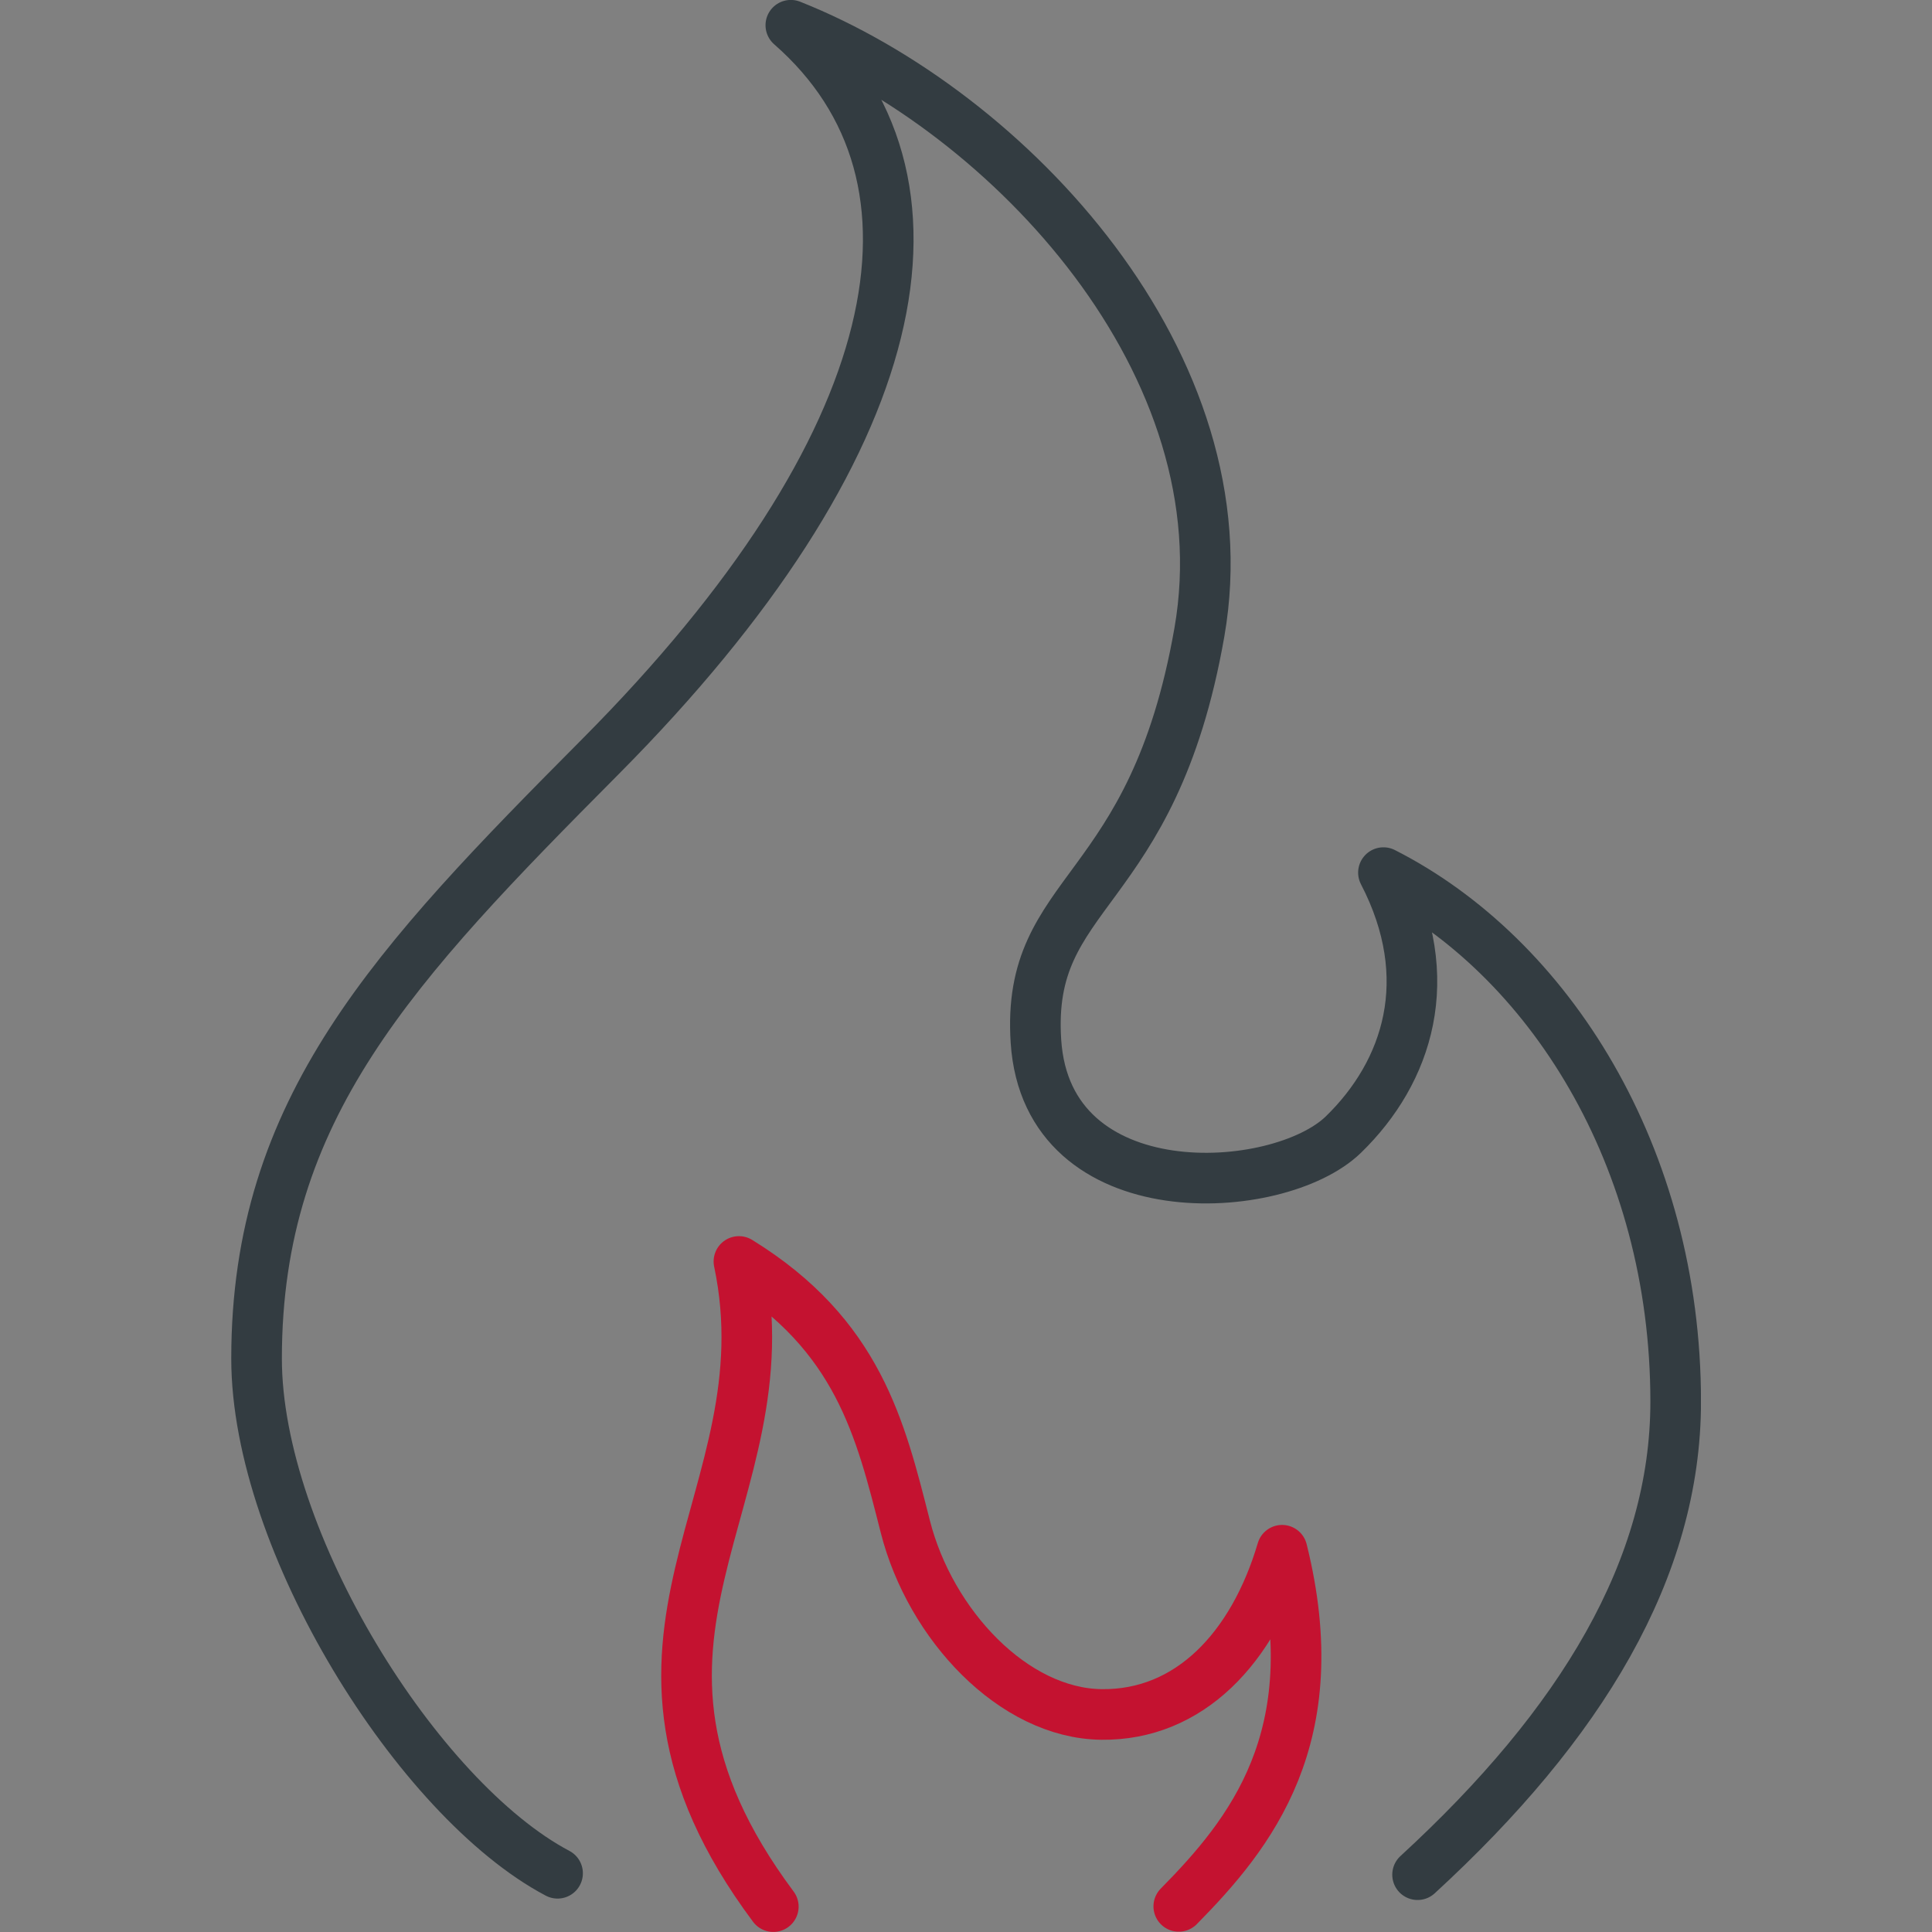 <?xml version="1.0" encoding="UTF-8"?>
<svg id="Layer_1" data-name="Layer 1" xmlns="http://www.w3.org/2000/svg" version="1.1" xmlns:xlink="http://www.w3.org/1999/xlink" viewBox="0 0 150 150">
  <rect x="0" y="0" width="150" height="150" fill="#808080" stroke="none"/>
  <defs>
    <style>
      .cls-1, .cls-2, .cls-3, .cls-4, .cls-5, .cls-6, .cls-7, .cls-8, .cls-9, .cls-10, .cls-11, .cls-12, .cls-13, .cls-14, .cls-15 {
        fill: none;
      }

      .cls-1, .cls-2, .cls-3, .cls-4, .cls-5, .cls-6, .cls-8, .cls-10, .cls-11, .cls-13, .cls-14, .cls-15 {
        stroke-linecap: round;
      }

      .cls-1, .cls-2, .cls-3, .cls-5, .cls-6, .cls-8, .cls-9, .cls-10, .cls-11, .cls-12, .cls-13, .cls-14, .cls-15 {
        stroke-linejoin: round;
      }

      .cls-1, .cls-3, .cls-4, .cls-9, .cls-10, .cls-11, .cls-12, .cls-15 {
        stroke: #333c41;
      }

      .cls-1, .cls-9, .cls-14 {
        stroke-width: 4.43px;
      }

      .cls-16 {
        fill: #c41230;
      }

      .cls-16, .cls-7, .cls-17, .cls-18 {
        stroke-width: 0px;
      }

      .cls-2, .cls-5, .cls-13, .cls-14 {
        stroke: #c41230;
      }

      .cls-2, .cls-10 {
        stroke-width: 3.96px;
      }

      .cls-3, .cls-4, .cls-5 {
        stroke-width: .77px;
      }

      .cls-19 {
        clip-path: url(#clippath-2);
      }

      .cls-4 {
        stroke-miterlimit: 10;
      }

      .cls-20 {
        clip-path: url(#clippath-6);
      }

      .cls-6 {
        stroke: #1b2c30;
      }

      .cls-6, .cls-8, .cls-12 {
        stroke-width: 3.97px;
      }

      .cls-8 {
        stroke: #c22026;
      }

      .cls-21 {
        clip-path: url(#clippath-7);
      }

      .cls-22 {
        clip-path: url(#clippath-1);
      }

      .cls-23 {
        clip-path: url(#clippath-4);
      }

      .cls-11, .cls-13 {
        stroke-width: 3.93px;
      }

      .cls-24 {
        clip-path: url(#clippath);
      }

      .cls-25 {
        clip-path: url(#clippath-3);
      }

      .cls-17 {
        fill: #f1f2f2;
      }

      .cls-15 {
        stroke-width: 4.46px;
      }

      .cls-26 {
        clip-path: url(#clippath-5);
      }

      .cls-18 {
        fill: #1b2c30;
      }
    </style>
    <clipPath id="clippath">
      <rect class="cls-7" x="-160.89" width="109" height="150.33"/>
    </clipPath>
    <clipPath id="clippath-1">
      <rect class="cls-7" x="-284.54" y="124.38" width="150" height="150"/>
    </clipPath>
    <clipPath id="clippath-2">
      <rect class="cls-7" x="174.99" y="-67.8" width="150" height="95.2"/>
    </clipPath>
    <clipPath id="clippath-3">
      <rect class="cls-7" x="174.99" y="-67.8" width="150" height="95.2"/>
    </clipPath>
    <clipPath id="clippath-4">
      <rect class="cls-7" x="-331.22" y="-111.83" width="150" height="150"/>
    </clipPath>
    <clipPath id="clippath-5">
      <rect class="cls-7" x="-331.22" y="-111.83" width="150" height="150"/>
    </clipPath>
    <clipPath id="clippath-6">
      <rect class="cls-7" x="211.84" y="55.43" width="29.69" height="31.09"/>
    </clipPath>
    <clipPath id="clippath-7">
      <rect class="cls-7" x="17.94" width="114.12" height="150"/>
    </clipPath>
  </defs>
  <g class="cls-24">
    <polygon class="cls-10" points="-117.52 56.09 -104.8 2.05 -158.84 68.81 -136.59 68.81 -149.3 119.67 -95.26 56.09 -117.52 56.09"/>
    <polyline class="cls-2" points="-95.26 75.16 -95.26 97.42 -111.16 97.42 -82.55 148.28 -53.94 97.42 -69.83 97.42 -69.83 33.84 -95.26 33.84 -95.26 43.38"/>
  </g>
  <g class="cls-22">
    <path class="cls-15" d="M-223.92,258.04s-46.08-48.61-58.39-72.94M-183.53,183.89s-49.01-15.46-71.07-57.29M-161.86,216.52c-1.06-1.51-2.24-2.94-3.55-4.24-5.57-5.57-13.27-9.01-21.77-9.01-17,0-30.78,13.78-30.78,30.78,0,8.5,3.44,16.2,9.02,21.77.62.62,1.25,1.2,1.92,1.76M-208.94,255.83l-8.94-8.94h0c-5.57-5.58-9.02-13.28-9.02-21.77,0-16.99,13.79-30.78,30.78-30.78,8.5,0,16.2,3.45,21.77,9.02h0s8.94,8.93,8.94,8.93M-153.52,218.44c-2.56-16.44-14.42-29.81-30.02-34.54,0,0-.12-.03-.34-.12-3.88-1.14-7.97-1.75-12.22-1.75-23.8,0-43.1,19.3-43.1,43.1,0,13.03,5.79,24.69,14.9,32.57.25.22.4.34.4.34,6.11,5.18,13.65,8.67,21.95,9.8"/>
    <path class="cls-15" d="M-159.16,265.14s-4.13-1.47-8.98-6.41M-140.69,237.44s-18.47,0-36.94-21.55M-159.16,246.67s-22.16-8.72-28.01-24.88M-177.63,249.75s-13.73-8.85-23.35-27.96M-180.71,268.22s-22.66-13.45-27.7-31.81"/>
    <path class="cls-16" d="M-174.56,268.22c0,3.4-2.76,6.16-6.16,6.16s-6.16-2.76-6.16-6.16,2.76-6.16,6.16-6.16,6.16,2.76,6.16,6.16"/>
    <path class="cls-16" d="M-171.48,249.75c0,3.4-2.76,6.16-6.16,6.16s-6.16-2.76-6.16-6.16,2.76-6.16,6.16-6.16,6.16,2.76,6.16,6.16"/>
    <path class="cls-16" d="M-153.01,246.67c0,3.4-2.76,6.16-6.16,6.16s-6.16-2.76-6.16-6.16,2.76-6.16,6.16-6.16,6.16,2.76,6.16,6.16"/>
    <path class="cls-16" d="M-153.01,265.15c0,3.4-2.76,6.16-6.16,6.16s-6.16-2.76-6.16-6.16,2.76-6.16,6.16-6.16,6.16,2.76,6.16,6.16"/>
    <path class="cls-16" d="M-137.61,252.83c0,3.4-2.76,6.16-6.16,6.16s-6.16-2.76-6.16-6.16,2.76-6.16,6.16-6.16,6.16,2.76,6.16,6.16"/>
    <path class="cls-16" d="M-134.53,237.44c0,3.4-2.76,6.16-6.16,6.16s-6.16-2.76-6.16-6.16,2.76-6.16,6.16-6.16,6.16,2.76,6.16,6.16"/>
  </g>
  <g>
    <rect class="cls-18" x="206.07" y="-26.38" width="15.86" height="12.35"/>
    <g class="cls-19">
      <polyline class="cls-6" points="176.97 25.41 205.95 25.41 205.95 -65.82 176.98 -65.82"/>
      <path class="cls-18" d="M292.18-35.07c-2.15,0-3.89,1.74-3.89,3.89v4.8h-13.98v12.35h13.98v4.8c0,2.15,1.74,3.89,3.89,3.89h2.81v-29.73h-2.81Z"/>
    </g>
    <polygon class="cls-17" points="238.22 1.78 219.47 1.78 219.47 -42.19 236.36 -42.19 238.22 1.78"/>
    <polygon class="cls-6" points="238.22 1.78 219.47 1.78 219.47 -42.19 236.36 -42.19 238.22 1.78"/>
    <polygon class="cls-17" points="260.81 -42.19 278.72 -42.19 278.72 1.79 262.74 1.79 260.81 -42.19"/>
    <polygon class="cls-6" points="260.81 -42.19 278.72 -42.19 278.72 1.79 262.74 1.79 260.81 -42.19"/>
    <g class="cls-25">
      <path class="cls-6" d="M323,25.25h-19.43c-4.91,0-8.89-4-8.89-8.94V-56.72c0-4.94,3.98-8.94,8.89-8.93h19.43"/>
      <path class="cls-18" d="M323.11-53h-14.81c-.85,0-1.53-.96-1.53-2.15s.69-2.15,1.53-2.15h14.81v4.29ZM323.11-39.03h-14.81c-.85,0-1.54-.96-1.54-2.15s.69-2.15,1.54-2.15h14.81v4.29ZM323.11-25.04h-14.81c-.85,0-1.54-.96-1.54-2.15s.69-2.15,1.54-2.15h14.81v4.3ZM323.11-11.06h-14.81c-.85,0-1.54-.96-1.54-2.15s.69-2.15,1.54-2.15h14.81v4.3ZM323.11,2.91h-14.81c-.85,0-1.54-.96-1.54-2.15s.69-2.15,1.54-2.15h14.81V2.91ZM323.11,16.89h-14.81c-.85,0-1.54-.96-1.54-2.15s.69-2.15,1.54-2.15h14.81v4.29Z"/>
      <path class="cls-18" d="M224.53-20.21c0-2.15,1.74-3.89,3.89-3.89s3.89,1.74,3.89,3.89-1.74,3.89-3.89,3.89-3.89-1.74-3.89-3.89"/>
      <path class="cls-18" d="M266.57-20.21c0-2.15,1.74-3.89,3.89-3.89s3.89,1.74,3.89,3.89-1.74,3.89-3.89,3.89-3.89-1.74-3.89-3.89"/>
    </g>
    <path class="cls-8" d="M252.6-42.19l2.2,43.98M244.2-42.19l2.2,43.98"/>
    <line class="cls-12" x1="235.18" y1="12.38" x2="264.8" y2="12.38"/>
  </g>
  <g>
    <g class="cls-23">
      <path class="cls-1" d="M-306.45-10.37c-2.08-4.18-3.68-8.7-4.7-13.43-.86-4-1.32-8.16-1.32-12.38,0-31.5,25.1-56.88,56.24-56.88,18.65,0,35.13,9.1,45.34,23.16"/>
      <path class="cls-9" d="M-196.67-63.29l-46.31,20.77M-269.46-30.87l-16.54,7.28M-242.99-36.83c0,7.31-5.92,13.23-13.23,13.23s-13.23-5.92-13.23-13.23,5.92-13.23,13.23-13.23,13.23,5.92,13.23,13.23Z"/>
      <path class="cls-1" d="M-183.44-36.83c0,40.19-32.59,72.78-72.78,72.78S-329.01,3.37-329.01-36.83s32.59-72.78,72.79-72.78,72.78,32.59,72.78,72.78Z"/>
    </g>
    <g class="cls-26">
      <path class="cls-14" d="M-201.65-50.05c1.09,4.43,1.67,9.08,1.67,13.87,0,9.23-1.85,18.11-5.7,25.82"/>
    </g>
  </g>
  <path class="cls-5" d="M224.92,72.88v.72M224.92,62.78v7.22"/>
  <g class="cls-20">
    <path class="cls-4" d="M231.53,65.39l-5.55-9.03c-.22-.36-.6-.54-.97-.55-.38,0-.75.18-.97.55l-11.64,18.98c-.47.76.08,1.74.97,1.74h14.84"/>
    <polygon class="cls-3" points="236.85 72 239.72 59.99 228.24 74.12 232.54 74.12 229.67 86.13 241.15 72 236.85 72"/>
  </g>
  <g class="cls-21">
    <path class="cls-11" d="M110.06,145.55c12.73-11.69,20.04-23.79,20.04-36.73,0-19.06-9.89-34.57-22.69-41.07,4.26,8.21,1.9,15.47-3.11,20.34-5.04,4.89-23.01,6-23.87-7.25-.78-11.95,9.07-11.04,12.69-31.75,3.62-20.71-14.71-40.37-31.72-47.13,13.51,11.82,9.12,32.73-14.77,56.77-16.07,16.17-26.71,27.34-26.71,46.75,0,14.19,12.52,34.23,23.37,39.96"/>
    <path class="cls-13" d="M60.04,148.03c-15.56-20.87,1.25-31.51-2.67-50.09,9.27,5.72,10.98,12.97,12.92,20.59,1.94,7.62,8.4,14.5,15.23,14.58,6.83.08,11.78-5.17,14.02-12.75,3.61,14.51-2.47,22.02-8.02,27.65"/>
  </g>
</svg>